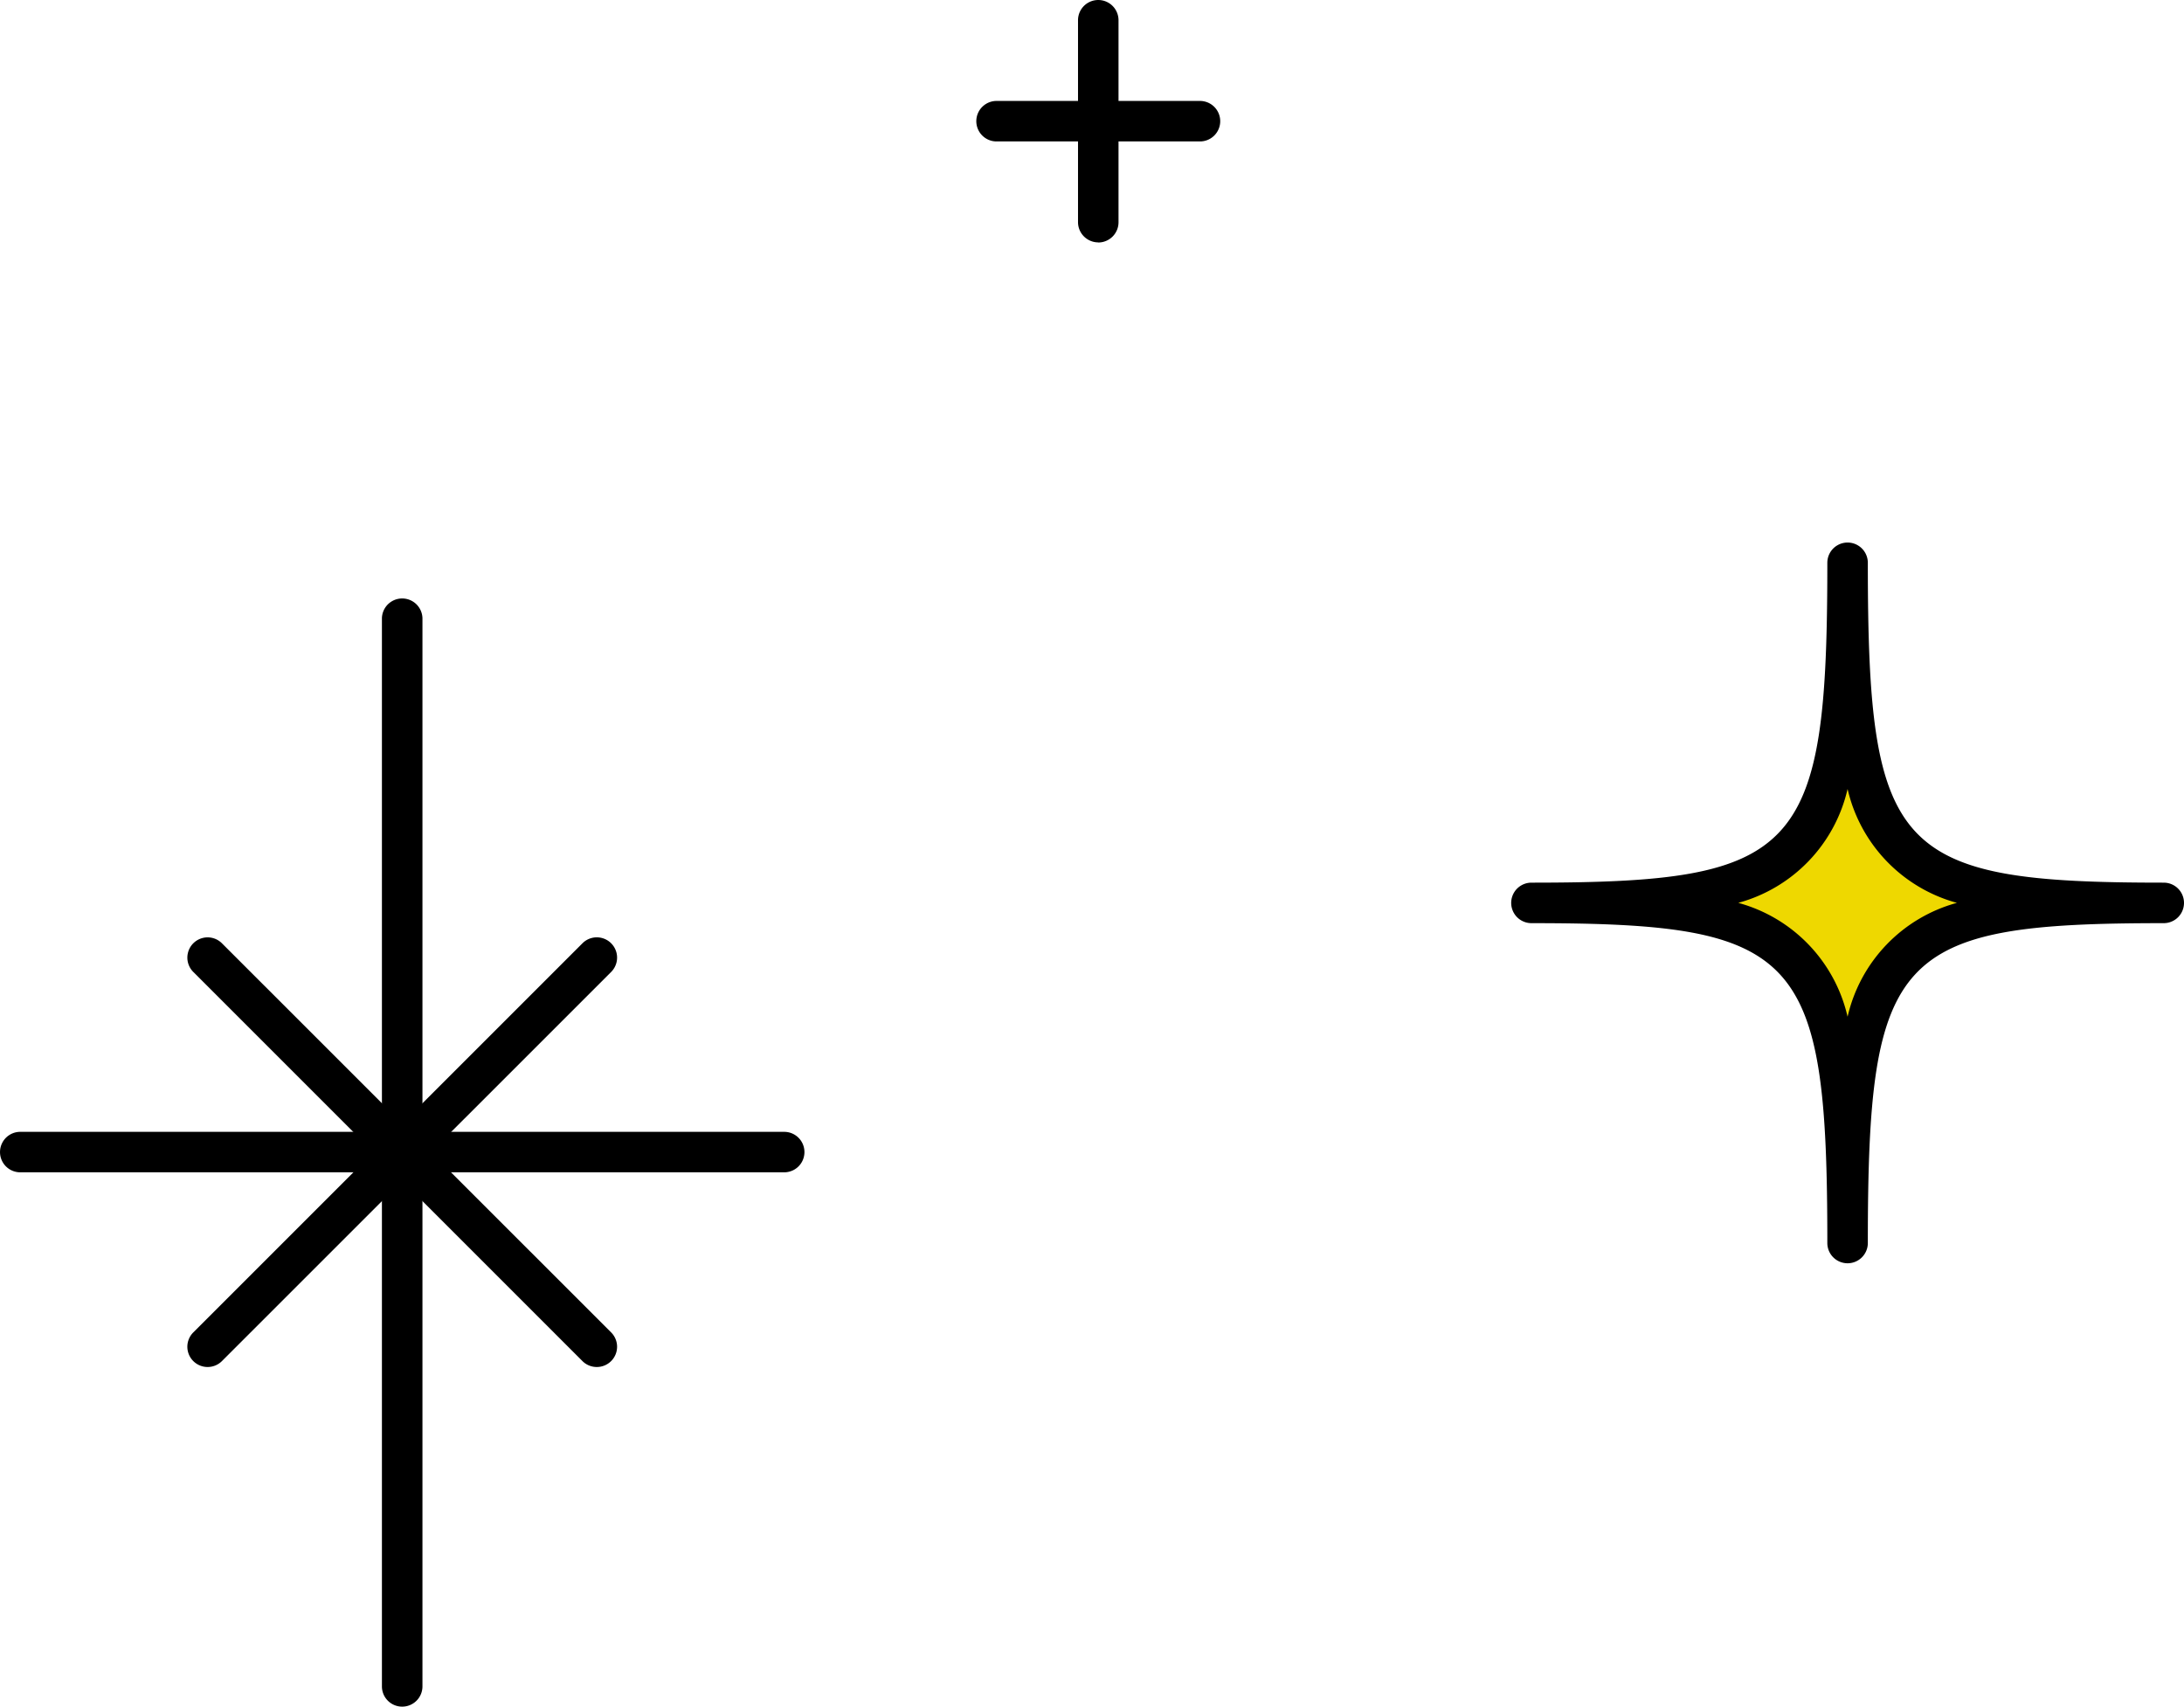 <svg xmlns="http://www.w3.org/2000/svg" xmlns:xlink="http://www.w3.org/1999/xlink" width="78.617" height="61.434" viewBox="0 0 78.617 61.434">
  <defs>
    <clipPath id="clip-path">
      <rect id="長方形_15632" data-name="長方形 15632" width="78.617" height="61.434" transform="translate(0 0)" fill="none"/>
    </clipPath>
  </defs>
  <g id="グループ_33712" data-name="グループ 33712" transform="translate(0 0)">
    <g id="グループ_33711" data-name="グループ 33711" clip-path="url(#clip-path)">
      <path id="パス_101623" data-name="パス 101623" d="M77.888,32.5c-10.116,0-11.381-1.36-11.381-12.243,0,10.883-1.264,12.243-11.38,12.243,10.116,0,11.38,1.36,11.38,12.243,0-10.883,1.265-12.243,11.381-12.243" fill="#eed800"/>
      <path id="パス_101624" data-name="パス 101624" d="M66.507,45.474a.729.729,0,0,1-.729-.729c0-10.438-1-11.514-10.651-11.514a.729.729,0,1,1,0-1.458c9.655,0,10.651-1.076,10.651-11.514a.729.729,0,1,1,1.458,0c0,10.438,1,11.514,10.652,11.514a.729.729,0,0,1,0,1.458c-9.656,0-10.652,1.076-10.652,11.514a.729.729,0,0,1-.729.729M62.572,32.5a5.527,5.527,0,0,1,3.935,4.1,5.53,5.53,0,0,1,3.936-4.1,5.53,5.53,0,0,1-3.936-4.1,5.527,5.527,0,0,1-3.935,4.1"/>
      <path id="パス_101625" data-name="パス 101625" d="M28.227,42.2H.729a.728.728,0,1,1,0-1.457h27.5a.728.728,0,1,1,0,1.457"/>
      <path id="パス_101626" data-name="パス 101626" d="M14.477,61.434a.729.729,0,0,1-.729-.729V22.246a.73.73,0,0,1,1.459,0V60.705a.729.729,0,0,1-.73.729"/>
      <path id="パス_101627" data-name="パス 101627" d="M21.482,49.208a.725.725,0,0,1-.516-.213L6.958,34.987a.729.729,0,1,1,1.031-1.031L22,47.964a.729.729,0,0,1-.516,1.244"/>
      <path id="パス_101628" data-name="パス 101628" d="M7.473,49.208a.729.729,0,0,1-.516-1.244L20.966,33.956A.729.729,0,1,1,22,34.987L7.989,48.995a.725.725,0,0,1-.516.213"/>
      <path id="パス_101629" data-name="パス 101629" d="M43.168,5.091H35.9a.729.729,0,1,1,0-1.457h7.268a.729.729,0,1,1,0,1.457"/>
      <path id="パス_101630" data-name="パス 101630" d="M39.534,8.725A.729.729,0,0,1,38.805,8V.729a.729.729,0,0,1,1.458,0V8a.729.729,0,0,1-.729.729"/>
    </g>
  </g>
</svg>
